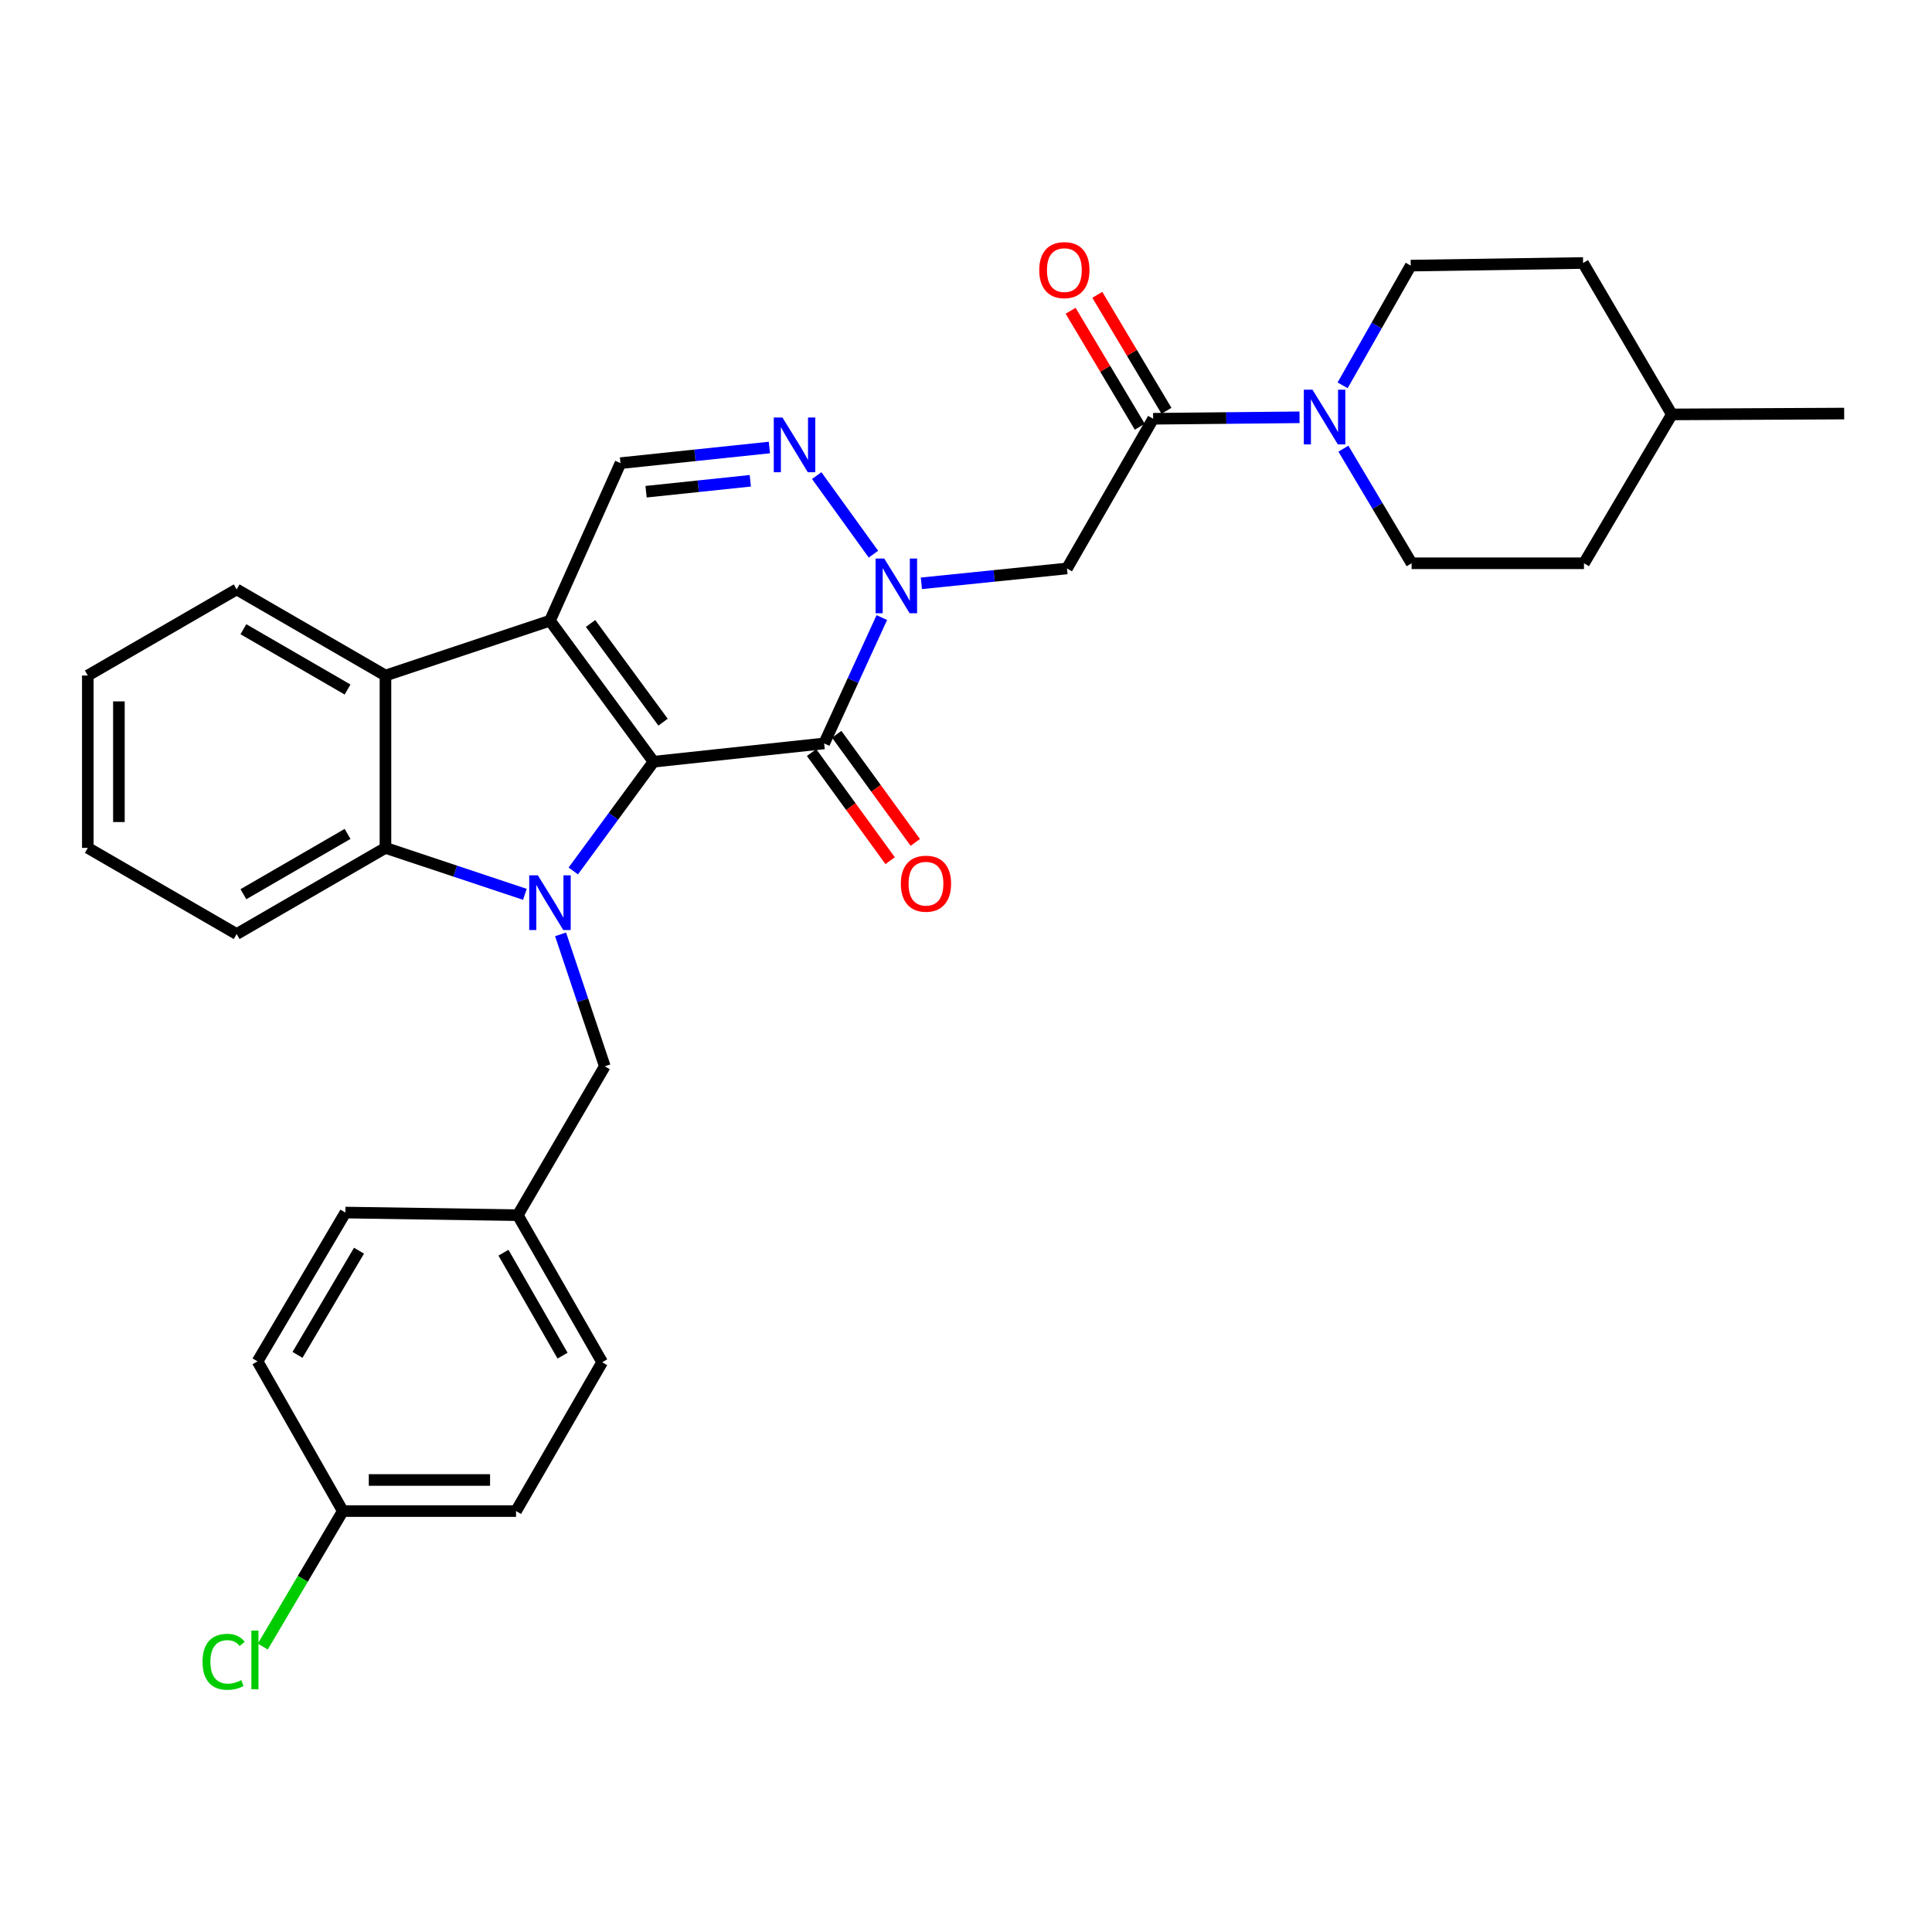 <?xml version='1.0' encoding='iso-8859-1'?>
<svg version='1.1' baseProfile='full'
              xmlns='http://www.w3.org/2000/svg'
                      xmlns:rdkit='http://www.rdkit.org/xml'
                      xmlns:xlink='http://www.w3.org/1999/xlink'
                  xml:space='preserve'
width='1000px' height='1000px' viewBox='0 0 1000 1000'>
<!-- END OF HEADER -->
<rect style='opacity:1.0;fill:#FFFFFF;stroke:none' width='1000' height='1000' x='0' y='0'> </rect>
<path class='bond-0' d='M 338.264,394.266 L 284.662,321.283' style='fill:none;fill-rule:evenodd;stroke:#000000;stroke-width:6px;stroke-linecap:butt;stroke-linejoin:miter;stroke-opacity:1' />
<path class='bond-0' d='M 343.193,373.793 L 305.671,322.705' style='fill:none;fill-rule:evenodd;stroke:#000000;stroke-width:6px;stroke-linecap:butt;stroke-linejoin:miter;stroke-opacity:1' />
<path class='bond-1' d='M 338.264,394.266 L 317.495,422.537' style='fill:none;fill-rule:evenodd;stroke:#000000;stroke-width:6px;stroke-linecap:butt;stroke-linejoin:miter;stroke-opacity:1' />
<path class='bond-1' d='M 317.495,422.537 L 296.727,450.808' style='fill:none;fill-rule:evenodd;stroke:#0000FF;stroke-width:6px;stroke-linecap:butt;stroke-linejoin:miter;stroke-opacity:1' />
<path class='bond-2' d='M 338.264,394.266 L 426.579,384.799' style='fill:none;fill-rule:evenodd;stroke:#000000;stroke-width:6px;stroke-linecap:butt;stroke-linejoin:miter;stroke-opacity:1' />
<path class='bond-6' d='M 284.662,321.283 L 199.512,349.657' style='fill:none;fill-rule:evenodd;stroke:#000000;stroke-width:6px;stroke-linecap:butt;stroke-linejoin:miter;stroke-opacity:1' />
<path class='bond-8' d='M 284.662,321.283 L 321.162,239.726' style='fill:none;fill-rule:evenodd;stroke:#000000;stroke-width:6px;stroke-linecap:butt;stroke-linejoin:miter;stroke-opacity:1' />
<path class='bond-5' d='M 271.678,462.906 L 235.595,450.886' style='fill:none;fill-rule:evenodd;stroke:#0000FF;stroke-width:6px;stroke-linecap:butt;stroke-linejoin:miter;stroke-opacity:1' />
<path class='bond-5' d='M 235.595,450.886 L 199.512,438.866' style='fill:none;fill-rule:evenodd;stroke:#000000;stroke-width:6px;stroke-linecap:butt;stroke-linejoin:miter;stroke-opacity:1' />
<path class='bond-11' d='M 290.154,483.624 L 301.595,517.77' style='fill:none;fill-rule:evenodd;stroke:#0000FF;stroke-width:6px;stroke-linecap:butt;stroke-linejoin:miter;stroke-opacity:1' />
<path class='bond-11' d='M 301.595,517.77 L 313.036,551.917' style='fill:none;fill-rule:evenodd;stroke:#000000;stroke-width:6px;stroke-linecap:butt;stroke-linejoin:miter;stroke-opacity:1' />
<path class='bond-3' d='M 426.579,384.799 L 441.504,352.226' style='fill:none;fill-rule:evenodd;stroke:#000000;stroke-width:6px;stroke-linecap:butt;stroke-linejoin:miter;stroke-opacity:1' />
<path class='bond-3' d='M 441.504,352.226 L 456.43,319.654' style='fill:none;fill-rule:evenodd;stroke:#0000FF;stroke-width:6px;stroke-linecap:butt;stroke-linejoin:miter;stroke-opacity:1' />
<path class='bond-12' d='M 420.07,389.529 L 440.402,417.507' style='fill:none;fill-rule:evenodd;stroke:#000000;stroke-width:6px;stroke-linecap:butt;stroke-linejoin:miter;stroke-opacity:1' />
<path class='bond-12' d='M 440.402,417.507 L 460.734,445.486' style='fill:none;fill-rule:evenodd;stroke:#FF0000;stroke-width:6px;stroke-linecap:butt;stroke-linejoin:miter;stroke-opacity:1' />
<path class='bond-12' d='M 433.087,380.069 L 453.419,408.048' style='fill:none;fill-rule:evenodd;stroke:#000000;stroke-width:6px;stroke-linecap:butt;stroke-linejoin:miter;stroke-opacity:1' />
<path class='bond-12' d='M 453.419,408.048 L 473.752,436.026' style='fill:none;fill-rule:evenodd;stroke:#FF0000;stroke-width:6px;stroke-linecap:butt;stroke-linejoin:miter;stroke-opacity:1' />
<path class='bond-4' d='M 452.097,286.841 L 422.731,246.173' style='fill:none;fill-rule:evenodd;stroke:#0000FF;stroke-width:6px;stroke-linecap:butt;stroke-linejoin:miter;stroke-opacity:1' />
<path class='bond-7' d='M 476.906,301.928 L 514.583,298.08' style='fill:none;fill-rule:evenodd;stroke:#0000FF;stroke-width:6px;stroke-linecap:butt;stroke-linejoin:miter;stroke-opacity:1' />
<path class='bond-7' d='M 514.583,298.08 L 552.261,294.231' style='fill:none;fill-rule:evenodd;stroke:#000000;stroke-width:6px;stroke-linecap:butt;stroke-linejoin:miter;stroke-opacity:1' />
<path class='bond-31' d='M 398.243,231.633 L 359.702,235.68' style='fill:none;fill-rule:evenodd;stroke:#0000FF;stroke-width:6px;stroke-linecap:butt;stroke-linejoin:miter;stroke-opacity:1' />
<path class='bond-31' d='M 359.702,235.68 L 321.162,239.726' style='fill:none;fill-rule:evenodd;stroke:#000000;stroke-width:6px;stroke-linecap:butt;stroke-linejoin:miter;stroke-opacity:1' />
<path class='bond-31' d='M 388.361,248.851 L 361.383,251.683' style='fill:none;fill-rule:evenodd;stroke:#0000FF;stroke-width:6px;stroke-linecap:butt;stroke-linejoin:miter;stroke-opacity:1' />
<path class='bond-31' d='M 361.383,251.683 L 334.405,254.516' style='fill:none;fill-rule:evenodd;stroke:#000000;stroke-width:6px;stroke-linecap:butt;stroke-linejoin:miter;stroke-opacity:1' />
<path class='bond-21' d='M 199.512,438.866 L 122.496,483.457' style='fill:none;fill-rule:evenodd;stroke:#000000;stroke-width:6px;stroke-linecap:butt;stroke-linejoin:miter;stroke-opacity:1' />
<path class='bond-21' d='M 179.896,431.629 L 125.986,462.843' style='fill:none;fill-rule:evenodd;stroke:#000000;stroke-width:6px;stroke-linecap:butt;stroke-linejoin:miter;stroke-opacity:1' />
<path class='bond-32' d='M 199.512,438.866 L 199.512,349.657' style='fill:none;fill-rule:evenodd;stroke:#000000;stroke-width:6px;stroke-linecap:butt;stroke-linejoin:miter;stroke-opacity:1' />
<path class='bond-22' d='M 199.512,349.657 L 122.496,305.075' style='fill:none;fill-rule:evenodd;stroke:#000000;stroke-width:6px;stroke-linecap:butt;stroke-linejoin:miter;stroke-opacity:1' />
<path class='bond-22' d='M 179.898,356.896 L 125.987,325.689' style='fill:none;fill-rule:evenodd;stroke:#000000;stroke-width:6px;stroke-linecap:butt;stroke-linejoin:miter;stroke-opacity:1' />
<path class='bond-9' d='M 552.261,294.231 L 596.861,216.751' style='fill:none;fill-rule:evenodd;stroke:#000000;stroke-width:6px;stroke-linecap:butt;stroke-linejoin:miter;stroke-opacity:1' />
<path class='bond-10' d='M 596.861,216.751 L 634.749,216.373' style='fill:none;fill-rule:evenodd;stroke:#000000;stroke-width:6px;stroke-linecap:butt;stroke-linejoin:miter;stroke-opacity:1' />
<path class='bond-10' d='M 634.749,216.373 L 672.638,215.996' style='fill:none;fill-rule:evenodd;stroke:#0000FF;stroke-width:6px;stroke-linecap:butt;stroke-linejoin:miter;stroke-opacity:1' />
<path class='bond-13' d='M 603.771,212.629 L 585.867,182.618' style='fill:none;fill-rule:evenodd;stroke:#000000;stroke-width:6px;stroke-linecap:butt;stroke-linejoin:miter;stroke-opacity:1' />
<path class='bond-13' d='M 585.867,182.618 L 567.964,152.608' style='fill:none;fill-rule:evenodd;stroke:#FF0000;stroke-width:6px;stroke-linecap:butt;stroke-linejoin:miter;stroke-opacity:1' />
<path class='bond-13' d='M 589.952,220.873 L 572.048,190.862' style='fill:none;fill-rule:evenodd;stroke:#000000;stroke-width:6px;stroke-linecap:butt;stroke-linejoin:miter;stroke-opacity:1' />
<path class='bond-13' d='M 572.048,190.862 L 554.145,160.852' style='fill:none;fill-rule:evenodd;stroke:#FF0000;stroke-width:6px;stroke-linecap:butt;stroke-linejoin:miter;stroke-opacity:1' />
<path class='bond-14' d='M 695.337,232.228 L 712.994,261.889' style='fill:none;fill-rule:evenodd;stroke:#0000FF;stroke-width:6px;stroke-linecap:butt;stroke-linejoin:miter;stroke-opacity:1' />
<path class='bond-14' d='M 712.994,261.889 L 730.652,291.549' style='fill:none;fill-rule:evenodd;stroke:#000000;stroke-width:6px;stroke-linecap:butt;stroke-linejoin:miter;stroke-opacity:1' />
<path class='bond-15' d='M 694.934,199.452 L 712.561,168.468' style='fill:none;fill-rule:evenodd;stroke:#0000FF;stroke-width:6px;stroke-linecap:butt;stroke-linejoin:miter;stroke-opacity:1' />
<path class='bond-15' d='M 712.561,168.468 L 730.187,137.483' style='fill:none;fill-rule:evenodd;stroke:#000000;stroke-width:6px;stroke-linecap:butt;stroke-linejoin:miter;stroke-opacity:1' />
<path class='bond-16' d='M 313.036,551.917 L 267.998,628.968' style='fill:none;fill-rule:evenodd;stroke:#000000;stroke-width:6px;stroke-linecap:butt;stroke-linejoin:miter;stroke-opacity:1' />
<path class='bond-19' d='M 730.652,291.549 L 819.861,291.549' style='fill:none;fill-rule:evenodd;stroke:#000000;stroke-width:6px;stroke-linecap:butt;stroke-linejoin:miter;stroke-opacity:1' />
<path class='bond-18' d='M 730.187,137.483 L 819.396,136.125' style='fill:none;fill-rule:evenodd;stroke:#000000;stroke-width:6px;stroke-linecap:butt;stroke-linejoin:miter;stroke-opacity:1' />
<path class='bond-23' d='M 267.998,628.968 L 178.789,627.618' style='fill:none;fill-rule:evenodd;stroke:#000000;stroke-width:6px;stroke-linecap:butt;stroke-linejoin:miter;stroke-opacity:1' />
<path class='bond-24' d='M 267.998,628.968 L 311.686,705.089' style='fill:none;fill-rule:evenodd;stroke:#000000;stroke-width:6px;stroke-linecap:butt;stroke-linejoin:miter;stroke-opacity:1' />
<path class='bond-24' d='M 260.595,648.396 L 291.177,701.68' style='fill:none;fill-rule:evenodd;stroke:#000000;stroke-width:6px;stroke-linecap:butt;stroke-linejoin:miter;stroke-opacity:1' />
<path class='bond-17' d='M 177.44,782.131 L 267.104,782.131' style='fill:none;fill-rule:evenodd;stroke:#000000;stroke-width:6px;stroke-linecap:butt;stroke-linejoin:miter;stroke-opacity:1' />
<path class='bond-17' d='M 190.889,766.039 L 253.655,766.039' style='fill:none;fill-rule:evenodd;stroke:#000000;stroke-width:6px;stroke-linecap:butt;stroke-linejoin:miter;stroke-opacity:1' />
<path class='bond-20' d='M 177.44,782.131 L 156.731,817.196' style='fill:none;fill-rule:evenodd;stroke:#000000;stroke-width:6px;stroke-linecap:butt;stroke-linejoin:miter;stroke-opacity:1' />
<path class='bond-20' d='M 156.731,817.196 L 136.022,852.261' style='fill:none;fill-rule:evenodd;stroke:#00CC00;stroke-width:6px;stroke-linecap:butt;stroke-linejoin:miter;stroke-opacity:1' />
<path class='bond-34' d='M 177.44,782.131 L 133.304,704.651' style='fill:none;fill-rule:evenodd;stroke:#000000;stroke-width:6px;stroke-linecap:butt;stroke-linejoin:miter;stroke-opacity:1' />
<path class='bond-27' d='M 819.396,136.125 L 865.346,214.499' style='fill:none;fill-rule:evenodd;stroke:#000000;stroke-width:6px;stroke-linecap:butt;stroke-linejoin:miter;stroke-opacity:1' />
<path class='bond-35' d='M 819.861,291.549 L 865.346,214.499' style='fill:none;fill-rule:evenodd;stroke:#000000;stroke-width:6px;stroke-linecap:butt;stroke-linejoin:miter;stroke-opacity:1' />
<path class='bond-30' d='M 122.496,483.457 L 45.455,438.866' style='fill:none;fill-rule:evenodd;stroke:#000000;stroke-width:6px;stroke-linecap:butt;stroke-linejoin:miter;stroke-opacity:1' />
<path class='bond-29' d='M 122.496,305.075 L 45.455,349.657' style='fill:none;fill-rule:evenodd;stroke:#000000;stroke-width:6px;stroke-linecap:butt;stroke-linejoin:miter;stroke-opacity:1' />
<path class='bond-26' d='M 178.789,627.618 L 133.304,704.651' style='fill:none;fill-rule:evenodd;stroke:#000000;stroke-width:6px;stroke-linecap:butt;stroke-linejoin:miter;stroke-opacity:1' />
<path class='bond-26' d='M 185.823,647.354 L 153.983,701.277' style='fill:none;fill-rule:evenodd;stroke:#000000;stroke-width:6px;stroke-linecap:butt;stroke-linejoin:miter;stroke-opacity:1' />
<path class='bond-25' d='M 311.686,705.089 L 267.104,782.131' style='fill:none;fill-rule:evenodd;stroke:#000000;stroke-width:6px;stroke-linecap:butt;stroke-linejoin:miter;stroke-opacity:1' />
<path class='bond-28' d='M 865.346,214.499 L 954.545,214.061' style='fill:none;fill-rule:evenodd;stroke:#000000;stroke-width:6px;stroke-linecap:butt;stroke-linejoin:miter;stroke-opacity:1' />
<path class='bond-33' d='M 45.455,349.657 L 45.455,438.866' style='fill:none;fill-rule:evenodd;stroke:#000000;stroke-width:6px;stroke-linecap:butt;stroke-linejoin:miter;stroke-opacity:1' />
<path class='bond-33' d='M 61.546,363.038 L 61.546,425.485' style='fill:none;fill-rule:evenodd;stroke:#000000;stroke-width:6px;stroke-linecap:butt;stroke-linejoin:miter;stroke-opacity:1' />
<path  class='atom-2' d='M 278.402 453.071
L 287.682 468.071
Q 288.602 469.551, 290.082 472.231
Q 291.562 474.911, 291.642 475.071
L 291.642 453.071
L 295.402 453.071
L 295.402 481.391
L 291.522 481.391
L 281.562 464.991
Q 280.402 463.071, 279.162 460.871
Q 277.962 458.671, 277.602 457.991
L 277.602 481.391
L 273.922 481.391
L 273.922 453.071
L 278.402 453.071
' fill='#0000FF'/>
<path  class='atom-4' d='M 457.686 289.091
L 466.966 304.091
Q 467.886 305.571, 469.366 308.251
Q 470.846 310.931, 470.926 311.091
L 470.926 289.091
L 474.686 289.091
L 474.686 317.411
L 470.806 317.411
L 460.846 301.011
Q 459.686 299.091, 458.446 296.891
Q 457.246 294.691, 456.886 294.011
L 456.886 317.411
L 453.206 317.411
L 453.206 289.091
L 457.686 289.091
' fill='#0000FF'/>
<path  class='atom-5' d='M 404.987 216.108
L 414.267 231.108
Q 415.187 232.588, 416.667 235.268
Q 418.147 237.948, 418.227 238.108
L 418.227 216.108
L 421.987 216.108
L 421.987 244.428
L 418.107 244.428
L 408.147 228.028
Q 406.987 226.108, 405.747 223.908
Q 404.547 221.708, 404.187 221.028
L 404.187 244.428
L 400.507 244.428
L 400.507 216.108
L 404.987 216.108
' fill='#0000FF'/>
<path  class='atom-11' d='M 679.336 201.706
L 688.616 216.706
Q 689.536 218.186, 691.016 220.866
Q 692.496 223.546, 692.576 223.706
L 692.576 201.706
L 696.336 201.706
L 696.336 230.026
L 692.456 230.026
L 682.496 213.626
Q 681.336 211.706, 680.096 209.506
Q 678.896 207.306, 678.536 206.626
L 678.536 230.026
L 674.856 230.026
L 674.856 201.706
L 679.336 201.706
' fill='#0000FF'/>
<path  class='atom-13' d='M 466.278 457.397
Q 466.278 450.597, 469.638 446.797
Q 472.998 442.997, 479.278 442.997
Q 485.558 442.997, 488.918 446.797
Q 492.278 450.597, 492.278 457.397
Q 492.278 464.277, 488.878 468.197
Q 485.478 472.077, 479.278 472.077
Q 473.038 472.077, 469.638 468.197
Q 466.278 464.317, 466.278 457.397
M 479.278 468.877
Q 483.598 468.877, 485.918 465.997
Q 488.278 463.077, 488.278 457.397
Q 488.278 451.837, 485.918 449.037
Q 483.598 446.197, 479.278 446.197
Q 474.958 446.197, 472.598 448.997
Q 470.278 451.797, 470.278 457.397
Q 470.278 463.117, 472.598 465.997
Q 474.958 468.877, 479.278 468.877
' fill='#FF0000'/>
<path  class='atom-14' d='M 537.911 139.807
Q 537.911 133.007, 541.271 129.207
Q 544.631 125.407, 550.911 125.407
Q 557.191 125.407, 560.551 129.207
Q 563.911 133.007, 563.911 139.807
Q 563.911 146.687, 560.511 150.607
Q 557.111 154.487, 550.911 154.487
Q 544.671 154.487, 541.271 150.607
Q 537.911 146.727, 537.911 139.807
M 550.911 151.287
Q 555.231 151.287, 557.551 148.407
Q 559.911 145.487, 559.911 139.807
Q 559.911 134.247, 557.551 131.447
Q 555.231 128.607, 550.911 128.607
Q 546.591 128.607, 544.231 131.407
Q 541.911 134.207, 541.911 139.807
Q 541.911 145.527, 544.231 148.407
Q 546.591 151.287, 550.911 151.287
' fill='#FF0000'/>
<path  class='atom-21' d='M 104.826 860.144
Q 104.826 853.104, 108.106 849.424
Q 111.426 845.704, 117.706 845.704
Q 123.546 845.704, 126.666 849.824
L 124.026 851.984
Q 121.746 848.984, 117.706 848.984
Q 113.426 848.984, 111.146 851.864
Q 108.906 854.704, 108.906 860.144
Q 108.906 865.744, 111.226 868.624
Q 113.586 871.504, 118.146 871.504
Q 121.266 871.504, 124.906 869.624
L 126.026 872.624
Q 124.546 873.584, 122.306 874.144
Q 120.066 874.704, 117.586 874.704
Q 111.426 874.704, 108.106 870.944
Q 104.826 867.184, 104.826 860.144
' fill='#00CC00'/>
<path  class='atom-21' d='M 130.106 843.984
L 133.786 843.984
L 133.786 874.344
L 130.106 874.344
L 130.106 843.984
' fill='#00CC00'/>
</svg>
